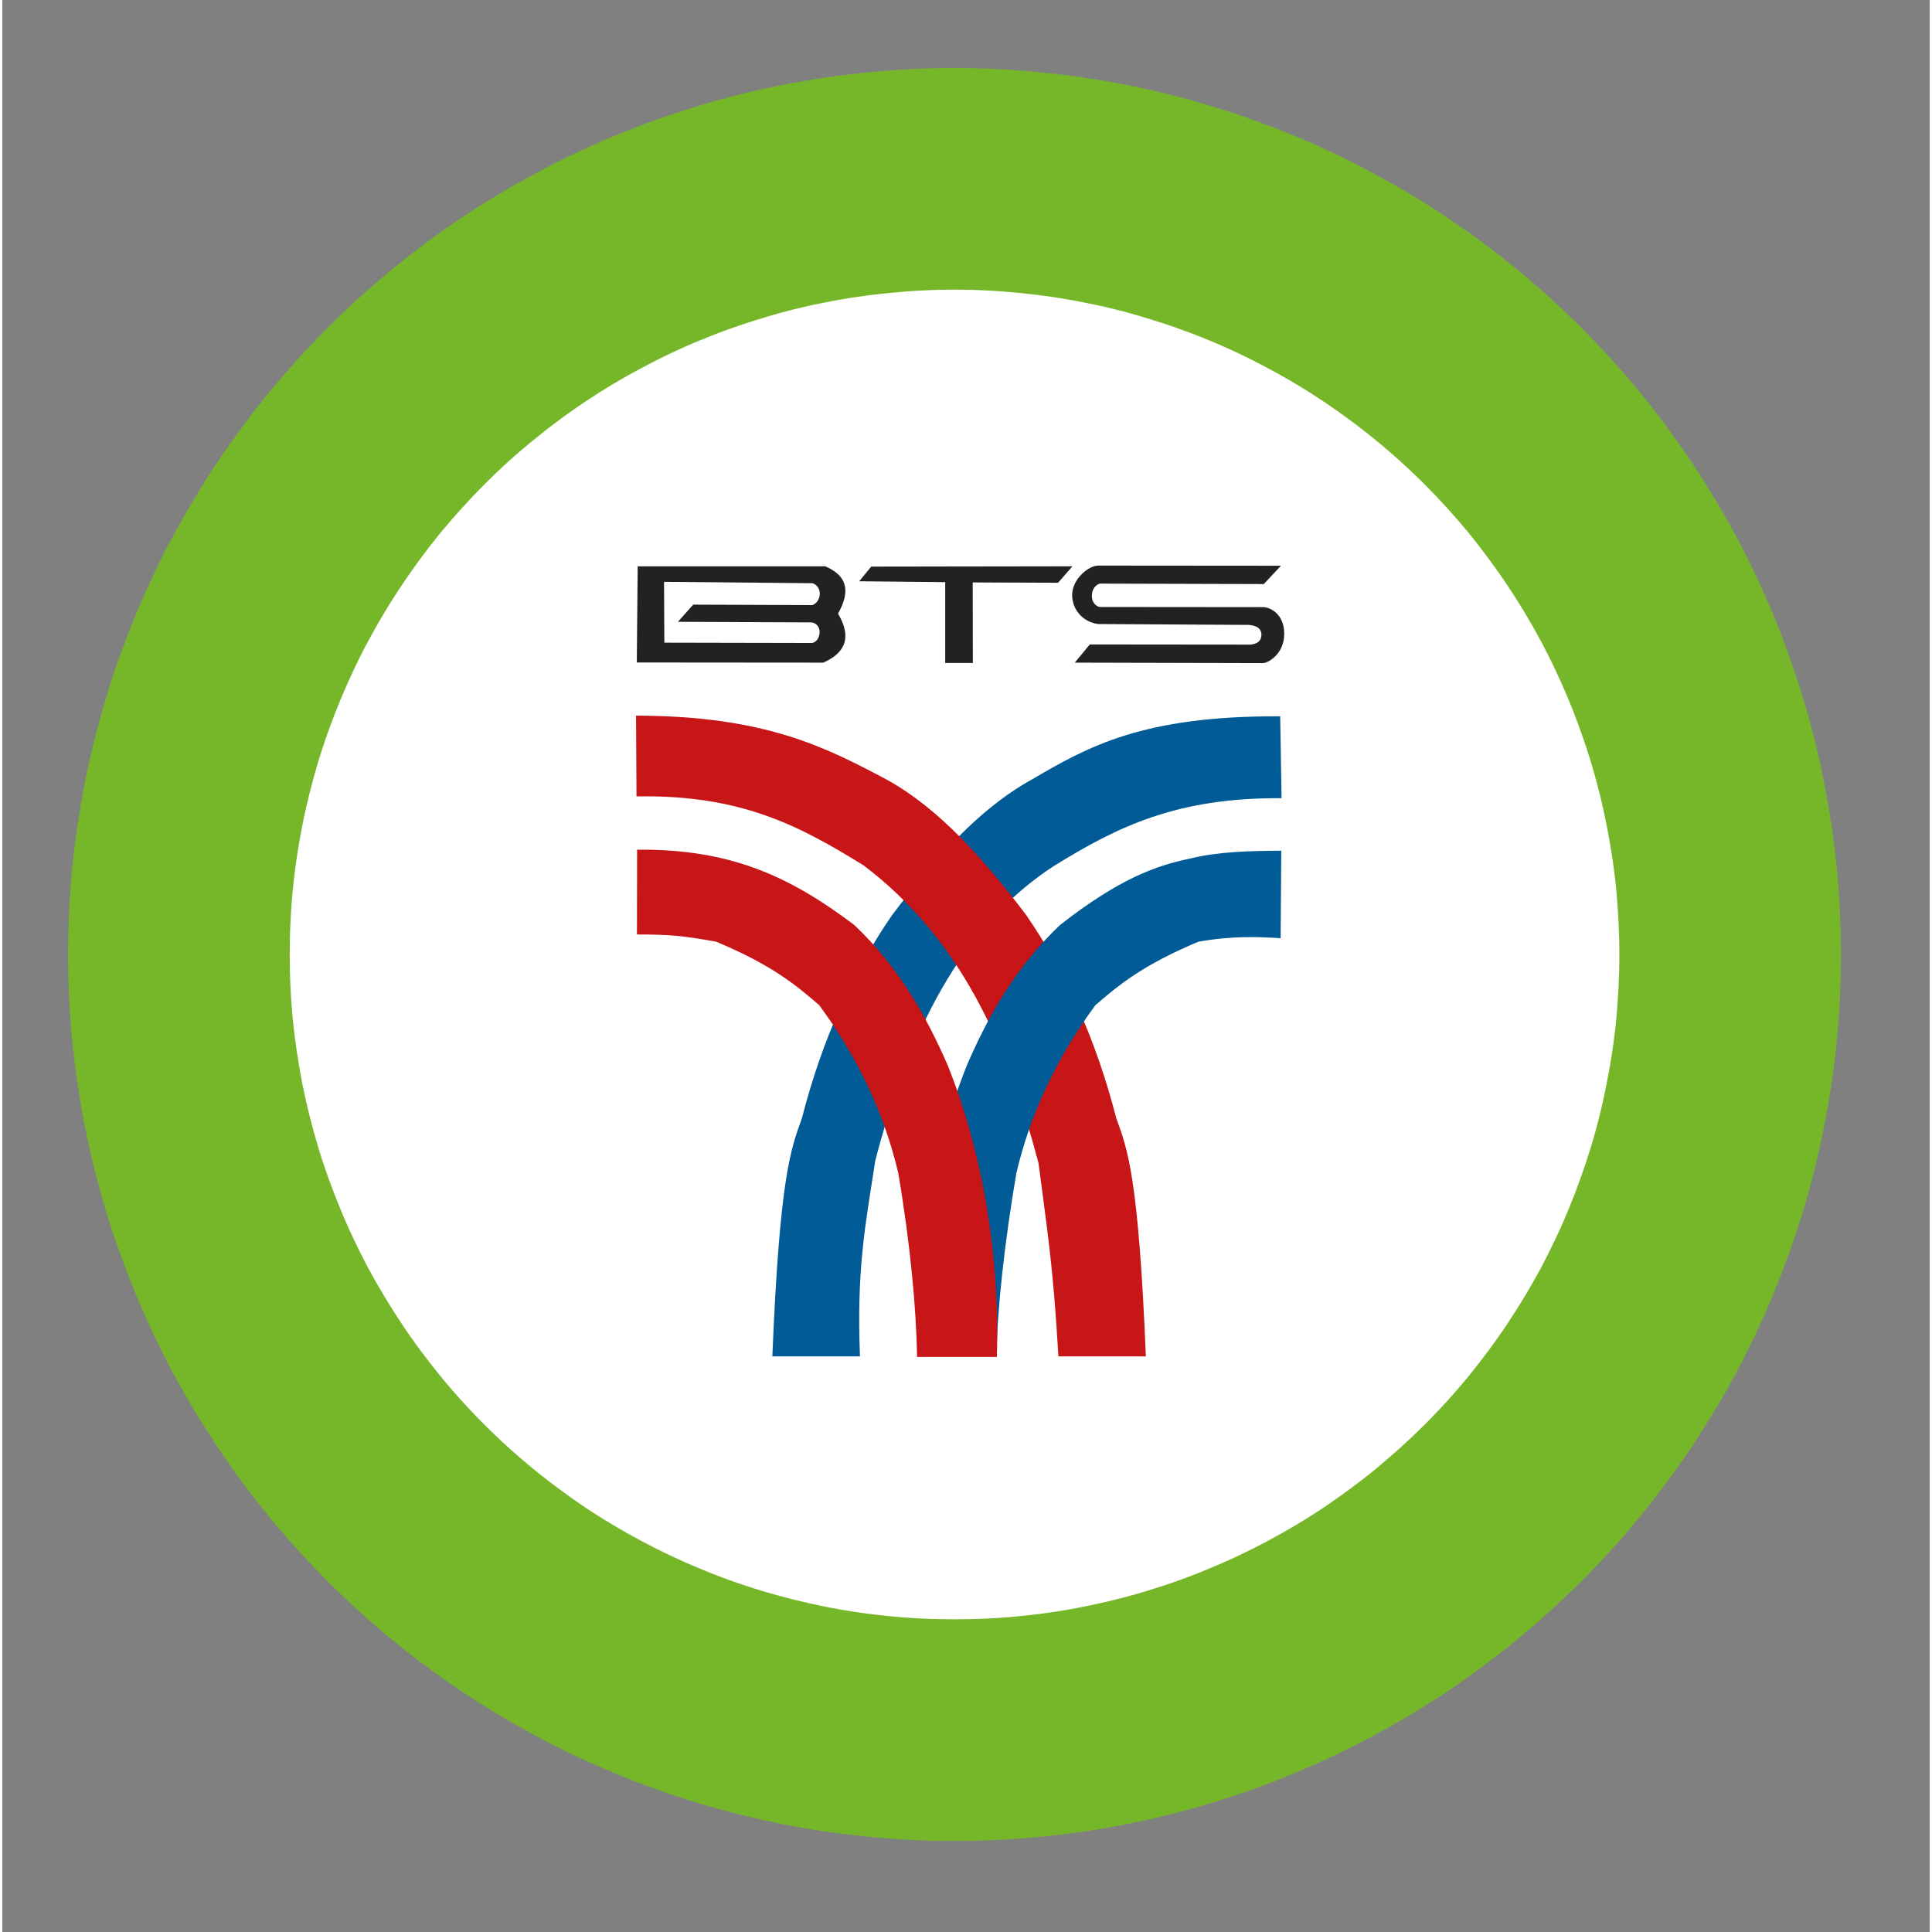 <svg xmlns="http://www.w3.org/2000/svg" xmlns:xlink="http://www.w3.org/1999/xlink" width="68" zoomAndPan="magnify" viewBox="0 0 50.88 51" height="68" preserveAspectRatio="xMidYMid meet" version="1.0"><rect x="0" y="0" width="50.88" height="51" fill="#808080" stroke="none"/><defs><clipPath id="c601a80eb4"><path d="M 1.738 1.797 L 48.875 1.797 L 48.875 48.938 L 1.738 48.938 Z M 1.738 1.797 " clip-rule="nonzero"/></clipPath></defs><path fill="#ffffff" d="M 45.93 25.367 C 45.93 26.043 45.895 26.715 45.832 27.387 C 45.766 28.059 45.664 28.727 45.531 29.391 C 45.402 30.051 45.238 30.707 45.043 31.352 C 44.844 32 44.617 32.633 44.359 33.258 C 44.102 33.883 43.812 34.492 43.496 35.09 C 43.176 35.684 42.828 36.262 42.453 36.824 C 42.078 37.387 41.676 37.926 41.25 38.449 C 40.82 38.973 40.367 39.473 39.891 39.949 C 39.41 40.426 38.91 40.879 38.391 41.309 C 37.867 41.738 37.324 42.137 36.766 42.516 C 36.203 42.891 35.625 43.234 35.027 43.555 C 34.434 43.871 33.824 44.16 33.199 44.418 C 32.574 44.68 31.938 44.906 31.293 45.102 C 30.648 45.297 29.992 45.461 29.328 45.594 C 28.668 45.727 28 45.824 27.328 45.891 C 26.656 45.957 25.98 45.988 25.305 45.988 C 24.629 45.988 23.957 45.957 23.285 45.891 C 22.613 45.824 21.945 45.727 21.281 45.594 C 20.621 45.461 19.965 45.297 19.32 45.102 C 18.672 44.906 18.039 44.68 17.414 44.418 C 16.789 44.16 16.18 43.871 15.586 43.555 C 14.988 43.234 14.41 42.891 13.848 42.516 C 13.285 42.137 12.746 41.738 12.223 41.309 C 11.699 40.879 11.199 40.426 10.723 39.949 C 10.246 39.473 9.793 38.973 9.363 38.449 C 8.938 37.926 8.535 37.387 8.16 36.824 C 7.785 36.262 7.438 35.684 7.117 35.09 C 6.801 34.492 6.512 33.883 6.254 33.258 C 5.996 32.633 5.766 32 5.57 31.352 C 5.375 30.707 5.211 30.051 5.078 29.391 C 4.949 28.727 4.848 28.059 4.781 27.387 C 4.715 26.715 4.684 26.043 4.684 25.367 C 4.684 24.691 4.715 24.016 4.781 23.344 C 4.848 22.672 4.949 22.004 5.078 21.344 C 5.211 20.68 5.375 20.027 5.57 19.379 C 5.766 18.734 5.996 18.098 6.254 17.473 C 6.512 16.852 6.801 16.238 7.117 15.645 C 7.438 15.051 7.785 14.469 8.16 13.91 C 8.535 13.348 8.938 12.805 9.363 12.281 C 9.793 11.762 10.246 11.262 10.723 10.785 C 11.199 10.305 11.699 9.852 12.223 9.426 C 12.746 8.996 13.285 8.594 13.848 8.219 C 14.41 7.844 14.988 7.496 15.586 7.18 C 16.18 6.859 16.789 6.57 17.414 6.312 C 18.039 6.055 18.672 5.828 19.32 5.633 C 19.965 5.434 20.621 5.27 21.281 5.141 C 21.945 5.008 22.613 4.91 23.285 4.844 C 23.957 4.777 24.629 4.742 25.305 4.742 C 25.98 4.742 26.656 4.777 27.328 4.844 C 28 4.91 28.668 5.008 29.328 5.141 C 29.992 5.27 30.648 5.434 31.293 5.633 C 31.938 5.828 32.574 6.055 33.199 6.312 C 33.824 6.57 34.434 6.859 35.027 7.18 C 35.625 7.496 36.203 7.844 36.766 8.219 C 37.324 8.594 37.867 8.996 38.391 9.426 C 38.91 9.852 39.41 10.305 39.891 10.785 C 40.367 11.262 40.82 11.762 41.25 12.281 C 41.676 12.805 42.078 13.348 42.453 13.91 C 42.828 14.469 43.176 15.051 43.496 15.645 C 43.812 16.238 44.102 16.852 44.359 17.473 C 44.617 18.098 44.844 18.734 45.043 19.379 C 45.238 20.027 45.402 20.68 45.531 21.344 C 45.664 22.004 45.766 22.672 45.832 23.344 C 45.895 24.016 45.93 24.691 45.93 25.367 Z M 45.93 25.367 " fill-opacity="1" fill-rule="nonzero"/><g clip-path="url(#c601a80eb4)"><path stroke-linecap="butt" transform="matrix(0.039, 0, 0, 0.039, 1.737, 1.797)" fill="none" stroke-linejoin="miter" d="M 1125.006 600.024 C 1125.006 617.227 1124.111 634.331 1122.52 651.435 C 1120.829 668.539 1118.244 685.543 1114.863 702.448 C 1111.581 719.253 1107.405 735.959 1102.433 752.367 C 1097.361 768.874 1091.594 784.983 1085.031 800.894 C 1078.467 816.804 1071.109 832.317 1063.054 847.531 C 1054.9 862.646 1046.05 877.363 1036.504 891.683 C 1026.957 906.002 1016.715 919.725 1005.876 933.05 C 994.938 946.375 983.403 959.103 971.271 971.235 C 959.04 983.367 946.311 994.902 933.086 1005.84 C 919.761 1016.779 905.939 1026.921 891.719 1036.567 C 877.399 1046.113 862.682 1054.864 847.468 1063.018 C 832.353 1071.073 816.84 1078.432 800.93 1084.995 C 785.019 1091.657 768.81 1097.425 752.403 1102.397 C 735.995 1107.369 719.289 1111.545 702.384 1114.926 C 685.579 1118.307 668.574 1120.793 651.471 1122.484 C 634.367 1124.174 617.164 1124.97 599.961 1124.97 C 582.757 1124.97 565.654 1124.174 548.55 1122.484 C 531.446 1120.793 514.442 1118.307 497.537 1114.926 C 480.732 1111.545 464.026 1107.369 447.618 1102.397 C 431.111 1097.425 415.002 1091.657 399.091 1084.995 C 383.181 1078.432 367.668 1071.073 352.553 1063.018 C 337.339 1054.864 322.622 1046.113 308.302 1036.567 C 293.983 1026.921 280.26 1016.779 266.935 1005.84 C 253.61 994.902 240.882 983.367 228.75 971.235 C 216.618 959.103 205.083 946.375 194.145 933.05 C 183.306 919.725 173.063 906.002 163.517 891.683 C 153.971 877.363 145.121 862.646 136.966 847.531 C 128.912 832.317 121.553 816.804 114.99 800.894 C 108.427 784.983 102.56 768.874 97.588 752.367 C 92.616 735.959 88.44 719.253 85.059 702.448 C 81.777 685.543 79.192 668.539 77.501 651.435 C 75.811 634.331 75.015 617.227 75.015 600.024 C 75.015 582.821 75.811 565.618 77.501 548.514 C 79.192 531.41 81.777 514.406 85.059 497.601 C 88.44 480.696 92.616 464.089 97.588 447.582 C 102.56 431.174 108.427 414.966 114.99 399.055 C 121.553 383.244 128.912 367.632 136.966 352.517 C 145.121 337.402 153.971 322.586 163.517 308.366 C 173.063 294.046 183.306 280.224 194.145 266.899 C 205.083 253.673 216.618 240.945 228.75 228.813 C 240.882 216.582 253.61 205.047 266.935 194.208 C 280.26 183.27 293.983 173.027 308.302 163.481 C 322.622 153.935 337.339 145.085 352.553 137.03 C 367.668 128.876 383.181 121.517 399.091 114.954 C 415.002 108.391 431.111 102.624 447.618 97.652 C 464.026 92.58 480.732 88.404 497.537 85.122 C 514.442 81.741 531.446 79.255 548.55 77.565 C 565.654 75.874 582.757 74.979 599.961 74.979 C 617.164 74.979 634.367 75.874 651.471 77.565 C 668.574 79.255 685.579 81.741 702.384 85.122 C 719.289 88.404 735.995 92.58 752.403 97.652 C 768.81 102.624 785.019 108.391 800.93 114.954 C 816.84 121.517 832.353 128.876 847.468 137.03 C 862.682 145.085 877.399 153.935 891.719 163.481 C 905.939 173.027 919.761 183.27 933.086 194.208 C 946.311 205.047 959.04 216.582 971.271 228.813 C 983.403 240.945 994.938 253.673 1005.876 266.899 C 1016.715 280.224 1026.957 294.046 1036.504 308.366 C 1046.05 322.586 1054.9 337.402 1063.054 352.517 C 1071.109 367.632 1078.467 383.244 1085.031 399.055 C 1091.594 414.966 1097.361 431.174 1102.433 447.582 C 1107.405 464.089 1111.581 480.696 1114.863 497.601 C 1118.244 514.406 1120.829 531.41 1122.52 548.514 C 1124.111 565.618 1125.006 582.821 1125.006 600.024 Z M 1125.006 600.024 " stroke="#76b729" stroke-width="150" stroke-opacity="1" stroke-miterlimit="10"/></g><path fill="#005b96" d="M 33.734 18.91 L 33.77 21.07 C 31.02 21.051 29.453 21.812 27.773 22.852 C 25.305 24.445 23.926 27.262 23.047 30.629 C 22.781 32.355 22.551 33.473 22.641 35.805 L 20.328 35.805 C 20.523 31.031 20.82 30.324 21.109 29.516 C 21.648 27.422 22.457 25.652 23.492 24.152 C 24.602 22.688 25.77 21.355 27.176 20.578 C 28.637 19.723 30.094 18.887 33.734 18.91 Z M 33.734 18.91 " fill-opacity="1" fill-rule="evenodd"/><path fill="#c81518" d="M 16.73 18.891 L 16.742 21.023 C 19.512 20.973 21.062 21.809 22.742 22.848 C 25.266 24.762 26.504 27.492 27.355 30.707 C 27.574 32.414 27.742 33.395 27.879 35.805 L 30.188 35.805 C 29.992 31.031 29.699 30.324 29.406 29.516 C 28.867 27.422 28.059 25.652 27.027 24.152 C 25.914 22.688 24.75 21.355 23.344 20.578 C 21.73 19.723 20.141 18.898 16.73 18.891 Z M 16.73 18.891 " fill-opacity="1" fill-rule="evenodd"/><path fill="#005b96" d="M 24.16 35.801 L 26.246 35.801 C 26.266 34.531 26.453 32.832 26.77 30.965 C 27.129 29.441 27.805 27.961 28.855 26.535 C 29.465 26.008 30.094 25.48 31.574 24.859 C 32.469 24.699 33.152 24.73 33.746 24.766 L 33.762 22.457 C 32.926 22.461 32.098 22.48 31.352 22.664 C 30.449 22.852 29.488 23.195 27.926 24.414 C 26.758 25.523 26.043 26.789 25.473 28.098 C 24.531 30.445 24.074 33.184 24.16 35.801 Z M 24.16 35.801 " fill-opacity="1" fill-rule="evenodd"/><path fill="#c81518" d="M 26.254 35.82 L 24.148 35.82 C 24.129 34.551 23.969 32.832 23.652 30.965 C 23.293 29.441 22.617 27.961 21.566 26.535 C 20.957 26.008 20.328 25.48 18.848 24.859 C 17.957 24.699 17.625 24.668 16.754 24.668 L 16.758 22.43 C 19.211 22.406 20.777 23.125 22.492 24.418 C 23.66 25.527 24.375 26.793 24.949 28.102 C 25.891 30.445 26.34 33.203 26.254 35.82 Z M 26.254 35.82 " fill-opacity="1" fill-rule="evenodd"/><path fill="#212320" d="M 16.773 14.949 L 16.75 17.488 L 21.672 17.492 C 22.426 17.16 22.324 16.641 22.062 16.199 C 22.434 15.535 22.242 15.172 21.723 14.949 Z M 17.469 15.359 L 21.391 15.395 C 21.664 15.492 21.625 15.887 21.383 15.973 L 18.238 15.961 L 17.836 16.414 L 21.375 16.43 C 21.68 16.496 21.602 16.934 21.379 16.973 L 17.477 16.965 Z M 17.469 15.359 " fill-opacity="1" fill-rule="evenodd"/><path fill="#212320" d="M 22.621 15.344 L 22.938 14.957 L 28.25 14.949 L 27.871 15.383 L 25.617 15.375 L 25.621 17.5 L 24.891 17.5 L 24.891 15.367 Z M 22.621 15.344 " fill-opacity="1" fill-rule="evenodd"/><path fill="#212320" d="M 33.754 14.934 L 28.93 14.93 C 28.676 14.93 28.25 15.281 28.242 15.695 C 28.238 16.113 28.551 16.43 28.934 16.473 L 32.91 16.496 C 33.164 16.516 33.246 16.633 33.238 16.77 C 33.23 16.902 33.156 16.996 32.949 17.016 L 28.707 17.012 L 28.312 17.492 L 33.281 17.504 C 33.379 17.512 33.84 17.293 33.84 16.73 C 33.84 16.164 33.414 16.023 33.289 16.027 L 28.98 16.023 C 28.879 16.016 28.758 15.902 28.762 15.727 C 28.762 15.551 28.867 15.434 28.973 15.406 L 33.301 15.418 Z M 33.754 14.934 " fill-opacity="1" fill-rule="evenodd"/></svg>